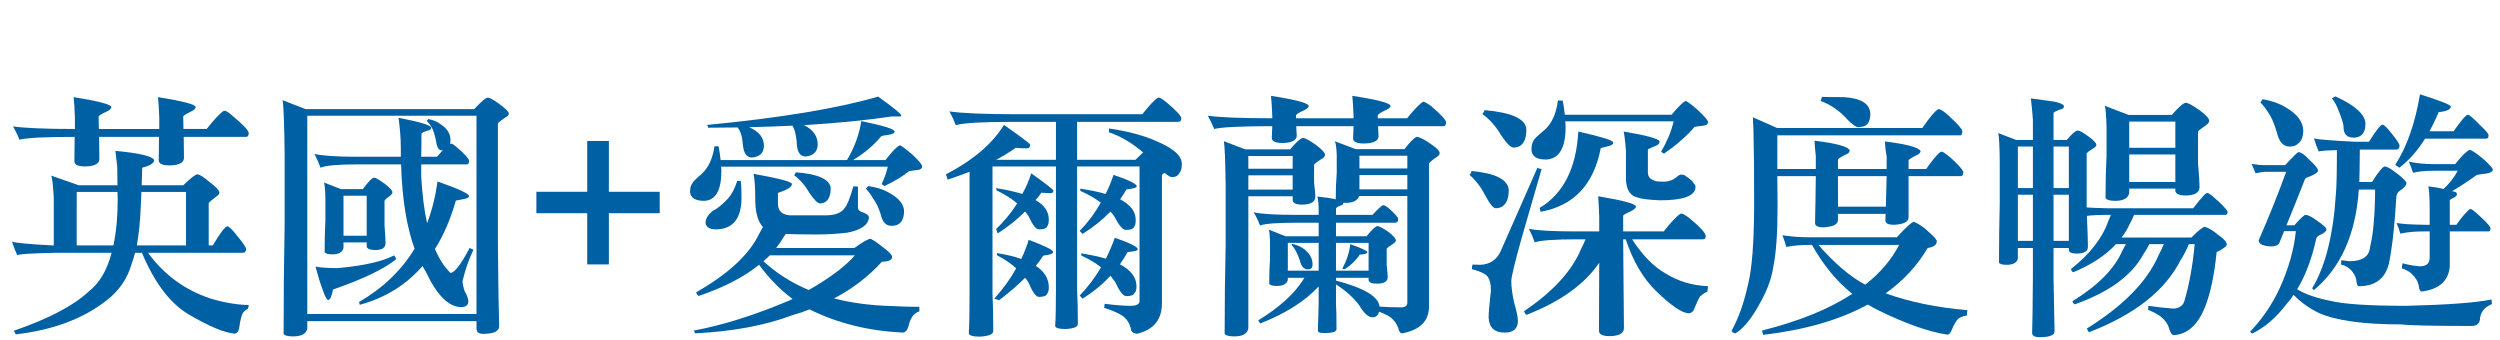 <?xml version="1.0" encoding="utf-8"?>
<!-- Generator: Adobe Illustrator 16.0.0, SVG Export Plug-In . SVG Version: 6.00 Build 0)  -->
<!DOCTYPE svg PUBLIC "-//W3C//DTD SVG 1.1//EN" "http://www.w3.org/Graphics/SVG/1.1/DTD/svg11.dtd">
<svg version="1.1" id="圖層_1" xmlns="http://www.w3.org/2000/svg" xmlns:xlink="http://www.w3.org/1999/xlink" x="0px" y="0px"
	 width="576.644px" height="78.333px" viewBox="0 0 576.644 78.333" enable-background="new 0 0 576.644 78.333"
	 xml:space="preserve">
<g>
	<g>
		<path fill="#0060A4" d="M11.814,40.504l6.348,2.233h8.934l-0.059-4.29c-0.157-1.332-0.294-2.547-0.412-3.644
			c5.525,0.51,8.502,1.215,8.934,2.116c0,0.706-0.921,1.293-2.762,1.763l-0.118,4.055h9.581c1.763-1.684,2.84-2.526,3.232-2.526
			c0.509,0,1.449,0.587,2.821,1.763c1.528,1.137,2.292,1.96,2.292,2.469c0,0.274-0.235,0.568-0.705,0.882
			c-0.94,0.705-1.528,1.215-1.763,1.527v9.757h0.94c1.724-2.899,2.84-4.368,3.35-4.408c0.391,0,1.175,0.765,2.351,2.293
			c1.176,1.41,1.841,2.371,1.999,2.88c0,0.587-0.255,0.901-0.764,0.94H34.148c3.683,5.055,8.464,8.562,14.341,10.521
			c3.056,0.94,6.014,1.449,8.875,1.528c0,0.234-0.059,0.528-0.176,0.881c-0.314,0.078-0.706,0.392-1.176,0.94
			c-0.314,0.666-0.568,1.626-0.764,2.88c-0.117,1.254-0.509,1.881-1.175,1.881c-2.351-0.196-5.858-1.666-10.521-4.408
			c-4.271-2.508-7.876-7.248-10.815-14.223H31.15c-0.235,0.979-0.49,1.803-0.764,2.468c-0.94,3.409-2.88,6.251-5.819,8.522
			c-5.407,4.232-12.382,6.838-20.924,7.817c-0.04-0.079-0.197-0.353-0.47-0.823c8.071-2.782,13.851-5.818,17.338-9.109
			c2.429-1.881,4.173-4.839,5.231-8.875H12.695c-5.76,0.117-8.66,0.313-8.699,0.587c-0.392-0.822-0.803-1.88-1.234-3.174
			c0.901,0.314,4.016,0.608,9.345,0.882h0.294v-11.05C12.245,42.778,12.049,41.092,11.814,40.504z M52.074,25.576
			c0.47,0.235,0.96,0.587,1.47,1.058c2.546,2.116,3.82,3.468,3.82,4.056s-0.197,0.882-0.588,0.882h-14.4l0.059,4.937
			c-0.079,1.058-1.176,1.607-3.292,1.646c-1.685,0-2.527-0.391-2.527-1.175c0.039-1.919,0.059-3.722,0.059-5.407H22.863l0.059,5.172
			c-0.079,1.058-1.156,1.607-3.233,1.646c-1.685,0-2.527-0.392-2.527-1.176c0.039-2.037,0.059-3.917,0.059-5.642
			c-6.779,0-11.031,0.216-12.754,0.646c-0.392-1.058-0.881-2.077-1.469-3.057c2.86,0.392,7.621,0.588,14.282,0.588v-2.645
			c-0.079-2.076-0.176-3.644-0.294-4.702c5.798,0.94,8.699,1.704,8.699,2.292c0,0.353-0.373,0.706-1.117,1.058
			c-1.215,0.549-1.822,0.94-1.822,1.175l0.059,2.821h13.93v-2.645c-0.079-2.076-0.176-3.644-0.294-4.702
			c5.798,0.94,8.699,1.704,8.699,2.292c0,0.353-0.373,0.706-1.117,1.058c-1.176,0.549-1.763,0.94-1.763,1.175l0.059,2.821h5.349
			c1.802-2.272,3.115-3.663,3.938-4.173H52.074z M17.691,56.609h8.463c0.666-3.109,0.999-6.692,0.999-10.748l-0.059-1.595h-9.404
			V56.609z M32.62,44.266l-0.118,2.775c-0.157,3.898-0.47,7.088-0.94,9.567h11.344V44.266H32.62z"/>
		<path fill="#0060A4" d="M112.495,22.52c0.509,0.04,1.352,0.491,2.527,1.352c1.566,1.137,2.351,1.92,2.351,2.351
			c0,0.314-0.333,0.646-1,0.999c-0.902,0.627-1.411,1.039-1.528,1.234v27.625c0.078,9.482,0.176,15.869,0.294,19.16
			c0,1.176-1.255,1.764-3.762,1.764c-0.98,0-1.469-0.412-1.469-1.234v-1.705H70.882v1.705c-0.235,1.214-1.333,1.821-3.291,1.821
			c-1.215,0-1.94-0.196-2.175-0.587c0-8.543,0.078-16.888,0.235-25.038V35.568c-0.079-7.014-0.235-11.167-0.47-12.46l5.29,2.057
			h38.909C111.026,23.401,112.063,22.52,112.495,22.52z M70.882,72.419h39.027V26.693H70.882V72.419z M104.267,33.158
			c0.353,0.196,0.725,0.47,1.117,0.823c1.881,1.646,2.821,2.684,2.821,3.115c0,0.549-0.197,0.823-0.588,0.823H97.155v2.762
			c0.235,4.153,0.685,7.758,1.352,10.814c1.136-2.978,1.939-6.19,2.41-9.639c4.819,1.685,7.249,2.821,7.288,3.408
			c-0.04,0.314-0.529,0.55-1.469,0.706l-1.587,0.294c-1.215,4.271-2.821,7.993-4.82,11.167c1.019,2.391,2.213,4.231,3.585,5.524
			c0.94-0.038,2.41-1.959,4.408-5.76c0.353,0.157,0.646,0.294,0.881,0.411c-1.097,2.313-1.939,4.742-2.527,7.288
			c0.078,0.784,0.254,1.568,0.529,2.352c0.548,0.861,0.823,1.665,0.823,2.409c-0.079,0.784-0.627,1.176-1.646,1.176
			c-2.9,0-5.642-2.763-8.229-8.287c-0.274-0.431-0.509-0.823-0.705-1.176c-3.762,4.35-8.581,7.327-14.458,8.934
			c-0.04-0.156-0.098-0.372-0.176-0.646c5.485-3.174,9.756-7.268,12.813-12.283c-1.842-5.055-2.88-11.539-3.115-19.455H82.52
			c-4.584,0-7.445,0.255-8.581,0.764c-0.392-1.058-0.862-2.116-1.411-3.174c1.919,0.432,5.152,0.646,9.698,0.646h10.227v-1.822
			c0-2.233-0.177-4.623-0.529-7.17c5.015,0.98,7.523,1.744,7.523,2.292c0,0.314-0.235,0.529-0.706,0.646
			c-0.94,0.275-1.45,0.529-1.528,0.764c0,2.116-0.021,3.879-0.059,5.29h3.644c0.548-0.626,0.999-1.136,1.352-1.528
			c-0.118,0.04-0.216,0.059-0.294,0.059c-0.667,0-1.098-0.744-1.293-2.233c-0.275-1.293-0.569-2.252-0.882-2.88
			c-0.274-0.509-0.686-1.077-1.234-1.705c0.078-0.118,0.196-0.254,0.353-0.411c1.175,0.235,2.135,0.646,2.88,1.234
			c1.488,0.98,2.233,2.195,2.233,3.644c0,0.353-0.04,0.627-0.118,0.823H104.267z M90.925,58.901c0.195,0.314,0.353,0.608,0.47,0.882
			c-2.821,2.273-7.68,4.604-14.576,6.994c-0.314,1.606-0.686,2.41-1.117,2.41c-0.314,0-0.726-0.745-1.234-2.233
			c-0.549-1.449-1.117-3.271-1.705-5.466c1.136,0.234,2.86,0.353,5.172,0.353C83.891,61.292,88.221,60.312,90.925,58.901z
			 M74.703,42.091l3.938,1.528h5.055c1.254-1.724,2.116-2.605,2.586-2.645c0.431,0.039,1.272,0.529,2.527,1.47
			c1.136,0.862,1.704,1.489,1.704,1.88c0,0.275-0.196,0.569-0.587,0.882c-0.706,0.471-1.117,0.844-1.234,1.117v5.583
			c0.156,2.156,0.235,3.547,0.235,4.174c0,1.058-0.784,1.587-2.351,1.587c-1.254,0-1.92-0.274-1.998-0.823v-0.94h-5.349v1.293
			c-0.235,0.979-1.097,1.47-2.586,1.47c-0.98,0-1.568-0.177-1.763-0.529c0-2.547,0.059-5.034,0.176-7.464v-4.879
			C75.016,43.718,74.898,42.484,74.703,42.091z M79.229,54.375h5.349v-9.228h-5.349V54.375z"/>
		<path fill="#0060A4" d="M135.446,60.988V49.174h-11.726v-4.938h11.726V32.511h4.996v11.726h11.726v4.938h-11.726v11.813H135.446z"
			/>
		<path fill="#0060A4" d="M198.659,27.927c5.132,1.058,7.699,1.861,7.699,2.41c0,0.353-0.471,0.608-1.411,0.764
			c-0.822,0.079-1.391,0.196-1.704,0.353c-1.686,2.038-3.841,3.86-6.465,5.466h7.464c1.606-2.076,2.723-3.212,3.351-3.409
			c0.509,0.235,1.43,0.921,2.762,2.057c1.567,1.472,2.352,2.412,2.352,2.818c0,0.551-0.529,0.846-1.587,0.884
			c-0.667,0.079-1.156,0.157-1.47,0.235c-1.45,1.175-3.331,2.312-5.643,3.409c-0.313-0.195-0.528-0.353-0.646-0.47
			c0.666-1.411,1.137-2.742,1.411-3.997h-38.439c0.039,0.353,0.059,0.667,0.059,0.94c0,4.546-1.333,6.857-3.997,6.936
			c-2.038,0-3.115-0.686-3.232-2.058c0-0.861,0.176-1.528,0.529-1.998c0.118-0.313,0.842-1.038,2.175-2.175
			c1.528-1.382,2.507-3.498,2.939-6.348h0.94c0.196,1.02,0.353,2.078,0.47,3.174h29.152
			C197.091,34.021,198.188,31.023,198.659,27.927z M173.797,40.093c5.916,1.058,8.875,1.843,8.875,2.352
			c0,0.666-1.078,1.352-3.232,2.057v2.527c0,1.646,0.96,2.527,2.88,2.645h8.287c2.076-0.038,3.487-0.606,4.231-1.704
			c0.588-0.666,1.254-2.331,1.999-4.996c0.626,0.04,0.979,0.059,1.058,0.059v4.996c0.039,0.432,0.411,0.745,1.117,0.94
			c0.94,0.353,1.41,0.745,1.41,1.176c-0.117,1.725-1.783,2.9-4.996,3.526c-2.313,0.274-4.683,0.411-7.111,0.411
			c-3.136,0-5.486-0.038-7.054-0.117c-0.195,0.274-0.392,0.549-0.587,0.822c-0.47,0.823-1.02,1.627-1.646,2.41h18.044
			c1.958-1.41,3.212-2.116,3.761-2.116c0.823,0.432,1.685,1.02,2.587,1.764c1.566,1.137,2.351,1.939,2.351,2.41
			c0,0.705-0.784,1.078-2.351,1.116c-3.097,3.409-6.779,6.23-11.05,8.464c4.114,1.058,8.619,1.646,13.518,1.763
			c2.077,0.118,4.134,0.177,6.172,0.177v1.058c-0.353,0.039-0.823,0.333-1.411,0.882c-0.51,0.666-0.881,1.528-1.116,2.586
			c-0.274,0.94-0.745,1.411-1.411,1.411c-7.875-0.393-15.008-2.175-21.394-5.349c-1.255,0.509-2.586,0.959-3.997,1.352
			c-6.23,2.351-13.694,3.741-22.393,4.173c-0.157-0.392-0.255-0.607-0.293-0.646c6.621-1.215,13.968-3.526,22.04-6.936
			c0.274-0.157,0.509-0.274,0.705-0.353c-2.86-2.154-5.427-4.78-7.699-7.876c-3.566,2.861-8.189,5.251-13.871,7.171
			c-0.235,0-0.451-0.274-0.646-0.823c7.406-4.231,12.244-8.718,14.517-13.459c0.392-0.666,0.686-1.195,0.882-1.587
			c-1.175-1.293-1.763-3.409-1.763-6.348v0.294C174.208,43.307,174.071,41.23,173.797,40.093z M170.036,41.739h0.823
			c0.117,0.862,0.176,2.233,0.176,4.114c-0.079,4.624-2.019,6.976-5.819,7.054c-1.567,0-2.391-0.509-2.468-1.528
			c0-0.901,0.529-1.802,1.587-2.704c1.018-0.47,2.194-1.41,3.526-2.821C168.762,44.875,169.486,43.502,170.036,41.739z
			 M202.538,22.285c3.564,2.547,5.349,3.997,5.349,4.349c0,0.157-0.118,0.235-0.353,0.235h-1.94
			c-5.721,0.862-12.44,1.528-20.159,1.999c2.116,1.019,3.174,2.508,3.174,4.467c-0.04,1.646-0.961,2.566-2.763,2.762
			c-1.02,0-1.666-0.646-1.939-1.939c-0.079-0.353-0.138-0.96-0.177-1.822c-0.078-0.587-0.196-1.234-0.353-1.939
			c-0.196-0.626-0.392-1.097-0.588-1.411c-3.173,0.157-6.504,0.275-9.991,0.353c2.272,0.98,3.409,2.41,3.409,4.291
			c-0.039,1.646-0.96,2.547-2.762,2.704c-0.98,0-1.626-0.647-1.939-1.94c-0.079-0.313-0.157-0.881-0.235-1.704
			c-0.04-0.548-0.157-1.155-0.353-1.822c-0.235-0.626-0.49-1.117-0.764-1.469c-2.195,0.04-4.467,0.059-6.818,0.059
			c0-0.195-0.079-0.411-0.235-0.646C179.948,27.203,193.095,25.028,202.538,22.285z M176.089,60.253
			c3.017,2.782,6.503,4.995,10.461,6.642c4.858-2.782,8.405-5.446,10.639-7.994h-19.631
			C177.049,59.411,176.56,59.862,176.089,60.253z M183.554,39.741c5.172,0.393,7.855,1.607,8.052,3.645
			c0,0.784-0.098,1.431-0.294,1.939c-0.392,1.058-1.116,1.587-2.174,1.587c-0.55,0-1.372-0.823-2.469-2.469
			c-0.94-1.646-2.116-2.998-3.526-4.056C183.338,40.27,183.475,40.055,183.554,39.741z M200.246,42.915
			c1.88,0.274,3.408,0.745,4.584,1.41c2.469,1.294,3.703,2.783,3.703,4.468c-0.04,1.293-0.393,2.214-1.059,2.762
			c-0.432,0.353-1.058,0.529-1.881,0.529c-1.254,0-2.077-0.901-2.468-2.704c-0.51-1.566-1.078-2.742-1.705-3.526
			c-0.392-0.743-0.96-1.528-1.704-2.351C199.834,43.346,200.011,43.15,200.246,42.915z"/>
		<path fill="#0060A4" d="M267.602,22.579c0.431,0.235,0.861,0.529,1.293,0.881c2.39,1.999,3.585,3.272,3.585,3.82
			c0,0.549-0.235,0.823-0.705,0.823H248.44v8.757h13.46c0.743-0.744,1.331-1.313,1.763-1.705c-2.625-2.233-5.251-3.781-7.876-4.643
			v-0.882c4.506,0.667,8.209,1.666,11.108,2.998c3.801,1.607,5.701,3.331,5.701,5.172c0,1.058-0.216,1.803-0.646,2.233
			c-0.274,0.549-0.822,0.823-1.646,0.823c-0.353,0-0.921-0.333-1.704-1c-0.196,0.157-0.393,0.314-0.588,0.471v29.74
			c-0.039,3.722-1.979,6.033-5.818,6.936c-0.902-0.157-1.353-0.569-1.353-1.234c-0.353-1.293-0.979-2.254-1.881-2.88
			c-0.862-0.628-2.292-1.255-4.29-1.881c0.078-0.353,0.117-0.667,0.117-0.94c2.39,0.313,4.388,0.47,5.995,0.47
			c1.371,0,2.058-0.373,2.058-1.116V38.389h-14.4v28.506c0.118,2.154,0.177,4.761,0.177,7.816c0,0.706-0.961,1.097-2.88,1.176
			c-1.528,0-2.313-0.235-2.352-0.705c0.118-1.607,0.177-4.467,0.177-8.581V38.389h-14.635v29.387
			c0.117,2.352,0.176,5.211,0.176,8.582c0,0.743-1.038,1.175-3.115,1.293c-1.646,0-2.488-0.275-2.527-0.823
			c0.118-1.725,0.177-4.859,0.177-9.404v-27.8c-1.646,0.627-3.331,1.235-5.055,1.822c-0.117-0.431-0.255-0.842-0.411-1.233
			c6.229-3.213,10.697-7.014,13.4-11.403c4.035,2.821,6.054,4.35,6.054,4.584c0,0.51-0.235,0.784-0.705,0.823
			c-0.784,0-1.666-0.039-2.645-0.118c-1.372,0.98-2.881,1.901-4.526,2.763h13.813v-8.757h-10.051
			c-6.975,0-11.324,0.255-13.048,0.764c-0.393-1.058-0.882-2.116-1.47-3.174c2.978,0.432,8.053,0.647,15.223,0.647h29.271
			c1.646-2.077,2.84-3.351,3.585-3.821C267.268,22.52,267.444,22.54,267.602,22.579z M237.273,55.316
			c3.762,1.411,5.643,2.352,5.643,2.821c-0.04,0.393-0.804,0.667-2.292,0.823c-0.471,0.784-1.039,1.567-1.705,2.351
			c1.999,1.333,2.998,2.979,2.998,4.938c0,0.784-0.138,1.293-0.412,1.527c-0.156,0.471-0.784,0.706-1.881,0.706
			c-0.666,0-1.469-1.117-2.409-3.351c-0.235-0.392-0.49-0.744-0.765-1.058c-1.685,1.685-3.684,3.409-5.994,5.172
			c-0.314-0.079-0.687-0.196-1.117-0.353c2.076-2.312,3.762-4.644,5.055-6.994c-1.176-1.097-2.645-2.096-4.408-2.998
			c0-0.117-0.021-0.293-0.059-0.528c2.193,0.353,4.074,0.804,5.643,1.352C236.274,58.236,236.842,56.766,237.273,55.316z
			 M237.861,39.976c3.409,2.43,5.113,3.762,5.113,3.996c0,0.353-0.196,0.55-0.588,0.588c-0.667,0-1.392-0.038-2.175-0.117
			c-0.392,0.588-0.843,1.156-1.352,1.704c2.037,1.176,3.057,2.665,3.057,4.467c0,0.823-0.138,1.372-0.412,1.646
			c-0.156,0.432-0.784,0.646-1.881,0.646c-0.666,0-1.469-1.038-2.409-3.115c-0.235-0.353-0.49-0.686-0.765-0.999
			c-1.881,1.881-3.996,3.565-6.348,5.055c-0.078-0.354-0.196-0.686-0.353-1c1.92-1.841,3.546-3.82,4.879-5.936
			c-1.293-1.097-2.88-2.096-4.761-2.998c0-0.117-0.04-0.294-0.118-0.528c2.39,0.392,4.408,0.843,6.054,1.352
			C236.665,43.208,237.352,41.622,237.861,39.976z M256.846,40.329c3.564,1.215,5.349,2.097,5.349,2.645
			c0,0.314-0.784,0.55-2.352,0.705c-0.51,0.862-0.999,1.627-1.469,2.293c2.389,1.254,3.585,2.841,3.585,4.761
			c0,0.822-0.138,1.372-0.411,1.646c-0.157,0.432-0.785,0.646-1.881,0.646c-0.706,0-1.587-1.038-2.646-3.115
			c-0.274-0.392-0.568-0.764-0.881-1.116c-1.843,1.92-3.997,3.644-6.466,5.172c-0.196-0.273-0.411-0.509-0.646-0.705
			c1.92-1.959,3.546-4.134,4.878-6.524c-1.293-0.979-2.86-1.881-4.701-2.703c0-0.118-0.021-0.294-0.06-0.529
			c2.312,0.353,4.271,0.764,5.878,1.234C255.729,43.326,256.336,41.857,256.846,40.329z M257.14,54.846
			c3.526,1.215,5.289,2.097,5.289,2.645c0,0.314-0.784,0.529-2.351,0.646c-0.549,1.02-1.137,1.96-1.764,2.821
			c2.547,1.332,3.82,3.018,3.82,5.055c0,0.822-0.156,1.352-0.47,1.587c-0.157,0.47-0.784,0.705-1.881,0.705
			c-0.705,0-1.567-1.097-2.586-3.291c-0.353-0.471-0.705-0.94-1.058-1.411c-1.843,1.999-3.997,3.762-6.466,5.29
			c-0.196-0.274-0.411-0.51-0.646-0.705c1.92-1.999,3.565-4.173,4.938-6.524c-1.215-0.979-2.725-1.881-4.526-2.703
			c0-0.118-0.02-0.294-0.059-0.529c2.194,0.353,4.094,0.764,5.701,1.234C255.865,58.099,256.552,56.492,257.14,54.846z"/>
		<path fill="#0060A4" d="M328.668,23.578c0.431,0.197,0.901,0.49,1.411,0.882c2.312,1.959,3.468,3.213,3.468,3.761
			c0,0.588-0.196,0.882-0.588,0.882h-15.105l0.118,2.351c-0.079,1.058-1.196,1.607-3.351,1.646c-1.685,0-2.527-0.391-2.527-1.175
			c0.039-1.058,0.078-1.999,0.118-2.821h-13.225l0.117,2.233c-0.079,1.058-1.156,1.607-3.232,1.646
			c-1.686,0-2.527-0.391-2.527-1.175c0.039-1.019,0.078-1.919,0.117-2.704c-7.17,0-11.637,0.216-13.4,0.646
			c-0.432-1.058-0.921-2.076-1.469-3.056c2.977,0.392,7.935,0.587,14.869,0.587v-0.47c-0.078-2.077-0.176-3.644-0.294-4.702
			c5.799,0.902,8.699,1.685,8.699,2.351c0,0.314-0.373,0.646-1.117,0.999c-1.215,0.549-1.821,0.94-1.821,1.175v0.646h13.283v-0.47
			c-0.079-2.077-0.177-3.644-0.294-4.702c5.877,0.902,8.815,1.685,8.815,2.351c0,0.314-0.411,0.646-1.233,0.999
			c-1.138,0.549-1.705,0.94-1.705,1.175v0.646h6.759c1.685-2.076,2.919-3.35,3.703-3.82C328.375,23.46,328.512,23.5,328.668,23.578z
			 M282.295,32.57l4.938,1.881h10.344c1.449-1.724,2.448-2.605,2.998-2.645c0.509,0.04,1.508,0.588,2.997,1.646
			c1.371,1.058,2.058,1.803,2.058,2.233c0,0.393-0.314,0.745-0.94,1.058c-0.902,0.588-1.431,0.999-1.587,1.234v4.173
			c0.195,1.606,0.294,2.645,0.294,3.114c0,1.255-0.98,1.901-2.939,1.94c-1.449,0-2.214-0.333-2.292-1v-0.94h-10.227V75.77
			c-0.235,1.214-1.313,1.821-3.232,1.821c-1.215,0-1.96-0.196-2.233-0.587c0-7.054,0.078-13.93,0.234-20.631V42.797
			C282.628,37.037,282.491,33.628,282.295,32.57z M287.938,38.918h10.227v-2.939h-10.227V38.918z M287.938,43.738h10.227v-3.292
			h-10.227V43.738z M307.862,32.57l4.819,1.822h11.285c1.136-1.528,2.057-2.468,2.762-2.821c0.588,0,1.548,0.451,2.88,1.352
			c1.646,1.058,2.469,1.861,2.469,2.41c0,0.353-0.373,0.745-1.116,1.176c-0.667,0.47-1.117,0.862-1.353,1.175v33.032
			c0,3.33-2.057,5.387-6.171,6.171c-0.432,0-0.726-0.373-0.882-1.116c-0.432-1.255-1.215-2.233-2.351-2.939
			c-0.862-0.432-1.568-0.744-2.116-0.94c-0.079,0.392-0.216,0.666-0.411,0.823c-0.235,0.313-0.608,0.47-1.117,0.47
			c-0.94,0-1.939-0.901-2.997-2.703c-1.333-1.803-3.136-3.429-5.407-4.878v4.584c0.078,0.783,0.117,2.723,0.117,5.818
			c-0.079,0.549-1.038,0.823-2.88,0.823c-0.901,0-1.372-0.177-1.41-0.529c0.038-1.725,0.097-3.801,0.176-6.229v-3.997
			c-3.213,3.447-7.699,6.289-13.459,8.522c-0.235-0.274-0.393-0.51-0.471-0.705c4.897-3.018,8.347-6.132,10.345-9.346
			c0.117-0.156,0.215-0.313,0.294-0.47h-3.82v0.47c-0.197,0.94-1.059,1.411-2.586,1.411c-0.902,0-1.47-0.156-1.705-0.471
			c0-1.998,0.059-3.938,0.177-5.818v-3.82c-0.04-1.646-0.138-2.605-0.294-2.88l3.879,1.528h7.641v-3.115h-5.583
			c-4.232,0-6.877,0.216-7.935,0.646c-0.393-1.059-0.882-2.076-1.47-3.057c1.841,0.393,4.976,0.588,9.404,0.588h5.583v-1.234
			c0-1.176-0.098-2.175-0.294-2.997c1.842,0.196,3.252,0.411,4.232,0.646c0-2.116,0.078-4.153,0.234-6.113v-4.173
			C308.253,33.922,308.098,32.884,307.862,32.57z M297.048,62.428h7.111v-6.407h-7.111V62.428z M298.105,56.256
			c1.019,0.235,1.881,0.608,2.586,1.117c1.371,1.019,2.058,2.214,2.058,3.585c0,0.47-0.118,0.804-0.353,0.999
			c-0.197,0.117-0.432,0.177-0.706,0.177c-0.94,0-1.567-0.706-1.881-2.116c-0.432-1.214-0.862-2.135-1.293-2.763
			c-0.156-0.234-0.372-0.509-0.646-0.822C297.948,56.394,298.026,56.335,298.105,56.256z M309.685,46.793
			c0.078,0.04,0.117,0.079,0.117,0.118c0,0.274-0.177,0.432-0.529,0.47c-0.705,0.274-1.078,0.51-1.116,0.705v1.47h8.404
			c1.137-1.214,1.939-1.959,2.41-2.233c0.117,0,0.235,0.021,0.353,0.059c0.273,0.118,0.588,0.314,0.94,0.588
			c1.488,1.332,2.233,2.175,2.233,2.527c0,0.588-0.235,0.882-0.705,0.882h-13.636v3.115h7.053c1.214-1.528,2.057-2.312,2.527-2.352
			c0.431,0.04,1.272,0.49,2.527,1.352c1.136,0.902,1.704,1.549,1.704,1.94c0,0.274-0.255,0.568-0.764,0.881
			c-0.784,0.51-1.234,0.862-1.352,1.059v3.702c0.155,1.411,0.234,2.352,0.234,2.821c0,1.02-0.822,1.528-2.468,1.528
			c-1.216,0-1.862-0.273-1.94-0.823v-0.528h-7.522v0.646c6.465,1.685,9.815,3.683,10.05,5.995c1.449,0.117,3.154,0.176,5.114,0.176
			c0.861-0.039,1.293-0.411,1.293-1.116V45.207h-11.108c-0.353,1.059-1.411,1.587-3.174,1.587H309.685z M308.156,56.021v6.407h7.522
			v-6.407H308.156z M311.447,56.315c2.625,0.94,3.938,1.549,3.938,1.822c0,0.353-0.588,0.549-1.764,0.588
			c-0.705,1.176-1.842,2.292-3.409,3.35c-0.157,0-0.353-0.038-0.588-0.117C310.644,60.039,311.251,58.158,311.447,56.315z
			 M313.563,38.859h11.05V35.92h-11.05V38.859z M313.563,43.678h11.05v-3.291h-11.05V43.678z"/>
		<path fill="#0060A4" d="M339.425,39.447c5.524,0.51,8.384,1.96,8.581,4.35c0,0.901-0.118,1.685-0.353,2.351
			c-0.51,1.255-1.392,1.881-2.646,1.881c-0.588,0-1.392-0.979-2.409-2.938c-1.02-1.959-2.233-3.546-3.645-4.761
			C339.189,40.133,339.346,39.839,339.425,39.447z M354.647,38.624c0,0.157,0.313,0.274,0.94,0.353
			c-1.098,3.84-2.567,8.915-4.408,15.223c-1.725,6.112-2.587,9.659-2.587,10.638c0,1.333,0.216,2.979,0.647,4.938
			c0.548,1.841,0.842,3.232,0.881,4.173c0,1.841-1.02,2.763-3.056,2.763c-2.391,0-3.625-1.176-3.703-3.527
			c0-0.939,0.177-2.997,0.529-6.171c0-1.959-0.451-3.212-1.353-3.762c-0.705-0.431-1.725-0.822-3.056-1.176
			c0.038-0.431,0.097-0.783,0.176-1.058c0.588,0,1.137,0.021,1.646,0.059c2.312-0.038,3.938-1.116,4.879-3.232L354.647,38.624z
			 M342.422,25.4c6.23,0.549,9.442,1.998,9.639,4.349c0,0.98-0.098,1.763-0.294,2.351c-0.47,1.293-1.352,1.939-2.645,1.939
			c-0.667,0-1.646-0.979-2.938-2.938c-1.176-1.999-2.606-3.605-4.291-4.82C342.128,26.086,342.305,25.792,342.422,25.4z
			 M388.148,49.321c0.471,0.235,0.96,0.55,1.47,0.94c2.547,2.116,3.82,3.508,3.82,4.173c0,0.51-0.196,0.765-0.588,0.765h-16.398
			c2.43,3.723,4.976,6.328,7.641,7.816c2.899,1.843,6.191,2.842,9.875,2.998c-0.04,0.51-0.099,0.94-0.177,1.293
			c-0.314,0.039-0.862,0.393-1.646,1.058c-0.314,0.471-0.726,1.332-1.234,2.586c-0.274,0.862-0.745,1.294-1.411,1.294
			c-1.489,0-3.996-1.705-7.522-5.114c-2.979-2.898-5.311-6.876-6.994-11.931h-0.588l0.176,20.571
			c-0.078,1.136-1.156,1.724-3.232,1.763c-1.685,0-2.527-0.411-2.527-1.234c0.039-5.564,0.059-10.794,0.059-15.692
			c-3.33,4.937-8.895,8.934-16.691,11.99c-0.235,0-0.451-0.275-0.646-0.823c6.738-4.545,11.146-9.384,13.224-14.518
			c0.471-0.861,0.784-1.547,0.94-2.057h-1.821c-5.252,0-8.543,0.235-9.874,0.705c-0.354-1.019-0.804-2.057-1.353-3.115
			c2.076,0.393,5.622,0.588,10.639,0.588h5.583v-3.409c-0.078-2.037-0.156-3.604-0.234-4.702c5.798,0.98,8.698,1.764,8.698,2.352
			c0,0.353-0.392,0.726-1.176,1.116c-1.175,0.51-1.763,0.862-1.763,1.059v3.585h9.345c1.802-2.272,3.115-3.644,3.938-4.114
			C387.835,49.262,387.991,49.283,388.148,49.321z M359.349,23.167c0.706,0.039,1.077,0.059,1.117,0.059
			c0.195,1.058,0.353,2.136,0.47,3.232h24.627c1.606-1.919,2.704-2.977,3.291-3.174c0.509,0.235,1.411,0.921,2.704,2.057
			c1.606,1.479,2.41,2.419,2.41,2.821c0,0.549-0.529,0.843-1.587,0.882c-0.667,0.079-1.176,0.157-1.528,0.235
			c-1.764,2.077-4.114,4.134-7.054,6.171c-0.313-0.196-0.528-0.353-0.646-0.47c1.411-2.429,2.371-4.761,2.881-6.994h-24.979
			c0.038,0.47,0.059,0.902,0.059,1.293c0,4.898-1.509,7.406-4.525,7.523c-2.155,0-3.272-0.744-3.351-2.234
			c0-0.94,0.156-1.646,0.471-2.116c0.117-0.353,0.92-1.136,2.409-2.351C357.88,28.61,358.957,26.298,359.349,23.167z
			 M364.051,30.337c5.368,1.215,8.053,2.057,8.053,2.527c0,0.353-0.275,0.608-0.823,0.764c-0.862,0.235-1.548,0.411-2.057,0.529
			c-1.607,8.425-6.23,13.323-13.871,14.694c-0.079-0.313-0.157-0.607-0.235-0.882C360.603,44.678,363.581,38.8,364.051,30.337z
			 M374.513,30.337c5.133,0.862,7.896,1.607,8.287,2.233c0,0.51-0.294,0.862-0.881,1.058c-0.94,0.392-1.549,0.667-1.822,0.823v5.407
			c0.038,1.098,0.803,1.764,2.292,1.999c0.588,0.039,1.097,0.059,1.528,0.059c1.136-0.078,2.037-0.411,2.703-0.999
			c0.471-0.431,0.861-0.646,1.176-0.646c0.195,0,0.431,0.039,0.705,0.117c1.332,0.862,2.058,1.509,2.175,1.939
			c0.273,0.157,0.411,0.471,0.411,0.94c-0.156,1.96-2.899,2.938-8.228,2.938c-2.626-0.117-4.33-0.332-5.114-0.646
			c-1.646-0.313-2.547-1.646-2.703-3.996v-6.701C374.925,33.061,374.748,31.552,374.513,30.337z"/>
		<path fill="#0060A4" d="M447.276,25.165c0.548,0.118,1.41,0.745,2.586,1.881c1.646,1.528,2.565,2.567,2.763,3.115
			c0,0.627-0.138,0.979-0.412,1.058h-42.259v7.758h8.875v-2.998c-0.157-1.293-0.255-2.468-0.294-3.526
			c4.897,0.588,7.602,1.313,8.111,2.175c0,0.51-0.373,0.881-1.117,1.117c-1.058,0.549-1.587,0.902-1.587,1.058v2.174h11.227v-2.821
			c-0.235-1.293-0.373-2.468-0.412-3.526c4.898,0.588,7.641,1.313,8.229,2.175c0,0.47-0.392,0.843-1.175,1.117
			c-1.059,0.549-1.587,0.902-1.587,1.058v1.998h4.055c1.567-2.194,2.646-3.487,3.233-3.879c0.155-0.078,0.294-0.118,0.411-0.118
			c0.47,0.157,1.272,0.745,2.41,1.763c1.488,1.411,2.33,2.371,2.526,2.88c0,0.588-0.156,0.921-0.47,1h-12.166v9.521
			c0,1.02-1.117,1.587-3.351,1.704c-1.332,0-1.998-0.332-1.998-0.999c0.038-0.509,0.059-1.019,0.059-1.528h-10.991v1.411
			c0,1.02-1.116,1.587-3.35,1.704c-1.293,0-1.939-0.332-1.939-0.999c0.078-3.252,0.137-6.856,0.176-10.814h-8.875l0.059,6.817
			c0,6.27-0.333,10.991-0.999,14.165c-0.353,2.469-1.293,5.094-2.821,7.876c-1.959,3.722-3.918,6.19-5.877,7.405
			c-0.314,0-0.628-0.176-0.94-0.528c1.646-2.979,2.938-6.642,3.879-10.991c0.861-3.526,1.313-9.424,1.352-17.691
			c0-8.111-0.039-13.126-0.117-15.046c0-1.646-0.059-3.506-0.177-5.583l5.584,2.469h33.502c1.684-2.429,2.859-3.84,3.526-4.232
			C447.002,25.204,447.119,25.165,447.276,25.165z M441.398,51.143c1.254,0.51,2.41,1.293,3.468,2.351
			c1.059,0.902,1.685,1.587,1.881,2.058c0,0.901-0.705,1.45-2.115,1.646c-2.391,4.076-5.624,7.563-9.698,10.462
			c5.563,1.998,11.853,3.291,18.866,3.879c-0.078,0.353-0.117,0.765-0.117,1.234c-0.47,0.039-1.078,0.235-1.822,0.588
			c-0.549,0.471-1.078,1.313-1.587,2.527c-0.313,0.861-0.686,1.293-1.116,1.293c-4.271-0.627-9.64-2.527-16.104-5.701
			c-0.784-0.392-1.528-0.804-2.233-1.234c-6.427,3.526-14.479,5.857-24.156,6.994l-0.235-0.999
			c8.581-2.155,15.517-4.977,20.807-8.464c-3.605-2.898-6.7-6.66-9.287-11.284h-0.528c-2.077,0-3.88,0.157-5.407,0.47
			c-0.235-0.9-0.529-1.802-0.882-2.703c1.998,0.313,4.056,0.47,6.171,0.47h20.219C439.479,52.574,440.771,51.378,441.398,51.143z
			 M419.417,56.492c3.879,4.389,7.483,7.445,10.814,9.169c3.447-2.704,6.054-5.76,7.817-9.169H419.417z M425.235,22.402
			c4.114,0.235,6.172,1.567,6.172,3.997c-0.04,1.528-0.568,2.449-1.587,2.762c-0.432,0.118-0.823,0.176-1.176,0.176
			c-0.51,0-1.352-0.587-2.527-1.763c-1.725-1.958-3.781-3.389-6.171-4.291c0.117-0.273,0.215-0.587,0.294-0.94
			C420.788,22.383,422.453,22.402,425.235,22.402z M434.992,47.675c0.039-2.233,0.098-4.584,0.177-7.053h-11.227v7.053H434.992z"/>
		<path fill="#0060A4" d="M460.911,30.689l4.114,1.587h3.879v-4.643c-0.117-1.685-0.274-3.33-0.47-4.937
			c1.763,0.235,3.604,0.49,5.524,0.764c1.411,0.314,2.116,0.686,2.116,1.117c0,0.353-0.314,0.588-0.94,0.706
			c-0.979,0.353-1.47,0.627-1.47,0.823v6.171h3.057c1.214-1.449,2.057-2.175,2.527-2.175c0.392,0,1.234,0.47,2.527,1.411
			c1.176,0.862,1.763,1.49,1.763,1.881c0,0.314-0.274,0.608-0.822,0.882c-0.784,0.509-1.255,0.862-1.411,1.058v12.52
			c1.254,0.078,2.802,0.138,4.644,0.176h19.925c0.861-1.136,1.724-2.175,2.586-3.115c0.273-0.273,0.489-0.411,0.646-0.411
			c0.195,0,0.548,0.196,1.058,0.588c2.155,1.842,3.37,3.086,3.645,3.731c0,0.49-0.157,0.735-0.471,0.735h-21.1
			c-0.274,0.714-0.627,1.446-1.058,2.199c-0.471,1.071-1.078,2.081-1.822,3.031h16.104c1.646-1.646,2.664-2.468,3.056-2.468
			c0.783,0.157,1.842,0.784,3.174,1.881c1.293,0.92,1.939,1.646,1.939,2.174c0,0.314-0.392,0.687-1.175,1.117
			c-0.079,0.117-0.471,0.333-1.176,0.646c-0.51,5.251-1.411,9.502-2.704,12.754c-1.646,4.075-4.036,6.21-7.17,6.406
			c-0.353,0-0.687-0.411-0.999-1.233c-0.275-1.255-1.059-2.352-2.352-3.292c-0.627-0.432-1.509-0.882-2.645-1.352
			c0.078-0.04,0.117-0.333,0.117-0.882c2.116,0.313,4.095,0.529,5.937,0.646c1.254-0.157,2.037-0.705,2.351-1.646
			c1.137-3.8,1.939-8.208,2.41-13.225h-1.352c-0.471,1.215-1.098,2.431-1.881,3.645c-3.526,7.015-10.541,12.558-21.042,16.633
			c-0.196,0-0.392-0.274-0.587-0.822c8.424-5.252,13.93-10.874,16.516-16.869c0.548-1.058,0.959-1.919,1.234-2.586h-3.351
			c-0.393,0.784-0.843,1.549-1.352,2.293c-2.626,4.898-7.896,8.757-15.811,11.578c-0.196,0-0.393-0.235-0.588-0.705
			c5.878-3.604,9.717-7.483,11.52-11.638c0.353-0.626,0.627-1.136,0.823-1.528h-2.292c-2.391,2.586-5.663,4.742-9.815,6.466
			c-0.196,0-0.393-0.235-0.588-0.706c4.388-3.447,7.268-7.149,8.64-11.108c0.273-0.587,0.471-1.058,0.588-1.41h-0.94
			c-1.842,0-3.37,0.079-4.584,0.237c0.155,3.593,0.234,5.981,0.234,7.166c0,0.981-0.822,1.492-2.468,1.53
			c-1.255,0-1.901-0.273-1.94-0.822v-0.471h-3.526v6.936c0.118,5.799,0.196,9.894,0.235,12.284c0,0.9-1.137,1.352-3.409,1.352
			c-1.175,0-1.763-0.333-1.763-0.999c0.078-2.038,0.137-6.31,0.176-12.813v-6.759h-3.468v2.469c-0.234,0.94-1.097,1.41-2.586,1.41
			c-0.979,0-1.567-0.156-1.763-0.47c0-4.74,0.059-9.364,0.176-13.871v-9.11C461.225,33.707,461.106,31.395,460.911,30.689z
			 M468.904,33.805h-3.468v9.581h3.468V33.805z M468.904,44.913h-3.468v10.639h3.468V44.913z M473.665,43.385h3.526v-9.581h-3.526
			V43.385z M477.191,55.551V44.913h-3.526v10.639H477.191z M485.479,24.4l5.524,2.116h9.933c1.606-1.841,2.684-2.782,3.232-2.821
			c0.549,0.04,1.626,0.627,3.233,1.763c1.449,1.098,2.175,1.901,2.175,2.41c0,0.353-0.294,0.726-0.882,1.117
			c-0.94,0.627-1.509,1.078-1.705,1.352v7.288c0.235,2.821,0.354,4.643,0.354,5.466c0,1.293-1.039,1.959-3.115,1.998
			c-1.568,0-2.391-0.353-2.469-1.058v-0.529h-10.639v0.999c-0.234,1.215-1.313,1.822-3.232,1.822c-1.215,0-1.96-0.215-2.233-0.646
			c0-3.37,0.078-6.661,0.235-9.875v-6.465C485.812,26.517,485.675,24.871,485.479,24.4z M491.121,34.098h10.639v-6.054h-10.639
			V34.098z M491.121,41.974h10.639v-6.348h-10.639V41.974z"/>
		<path fill="#0060A4" d="M530.148,35.098c0.626,0,1.469,0.587,2.527,1.763c1.331,1.215,1.998,2.038,1.998,2.468
			c0,0.392-0.608,0.843-1.822,1.352c-0.588,0.157-0.979,0.353-1.176,0.588c-1.763,4.506-3.193,8.072-4.29,10.697h1.822
			c1.41-1.606,2.271-2.41,2.586-2.41c0.509,0,1.371,0.432,2.586,1.293c1.488,1.02,2.233,1.704,2.233,2.058
			c0,0.353-0.373,0.725-1.117,1.116c-0.705,0.274-1.116,0.608-1.233,0.999c-1.02,4.664-2.489,8.563-4.408,11.696
			c1.763,1.098,4.271,1.979,7.522,2.645c3.135,0.784,9.031,1.176,17.691,1.176c9.561-0.235,16.104-0.726,19.631-1.469
			c0,0.548,0.039,0.9,0.117,1.058c-0.549,0.195-1.097,0.529-1.646,0.999c-0.627,0.626-0.999,1.332-1.116,2.116
			c0,1.293-0.667,1.939-1.999,1.939c-9.051,0-14.42-0.118-16.104-0.353c-8.816,0-15.185-0.882-19.103-2.646
			c-2.194-1.058-4.134-2.449-5.818-4.173c-0.47,0.744-0.979,1.411-1.528,1.998c-2.468,3.252-5.152,5.563-8.052,6.936
			c-0.196-0.117-0.333-0.274-0.411-0.47c2.82-2.979,5.073-6.289,6.759-9.933c2.076-4.545,3.33-8.953,3.762-13.225h-2.704
			c-0.432,1.098-0.784,1.96-1.058,2.586c-0.196,0.627-0.882,0.94-2.058,0.94c-1.842-0.117-2.762-0.588-2.762-1.41
			c2.429-5.563,4.545-10.834,6.348-15.811h-4.879c-0.588,0.04-1.313,0.157-2.175,0.353c-0.313-0.784-0.627-1.508-0.939-2.175
			c1.253,0.196,2.193,0.294,2.82,0.294h4.938C528.933,36.097,529.951,35.098,530.148,35.098z M521.92,22.873
			c2.115,0.392,3.839,0.999,5.172,1.822c2.781,1.568,4.173,3.409,4.173,5.525c-0.039,1.411-0.451,2.391-1.234,2.939
			c-0.432,0.432-1.078,0.646-1.939,0.646c-1.45,0-2.43-1.117-2.938-3.35c-0.588-1.959-1.215-3.409-1.881-4.35
			c-0.471-0.823-1.098-1.646-1.881-2.468C521.508,23.401,521.685,23.147,521.92,22.873z M550.132,38.389
			c0.548,0.079,1.449,0.608,2.703,1.587c1.489,1.137,2.233,1.9,2.233,2.292c0,0.47-0.549,1.078-1.646,1.822
			c-0.432,0.274-0.667,0.784-0.705,1.528c-0.353,6.309-0.921,11.383-1.705,15.223c-0.862,3.448-3.174,5.172-6.935,5.172
			c-0.314,0-0.51-0.489-0.588-1.47c-0.118-0.626-0.393-1.214-0.823-1.763c-0.627-0.901-1.528-1.489-2.703-1.764
			c0.038-0.117,0.059-0.45,0.059-0.999c0.743,0.079,1.371,0.157,1.881,0.235c2.977,0,4.563-1.077,4.761-3.232
			c0.743-2.939,1.136-7.366,1.175-13.283h-3.761c-0.706,10.306-4.174,18.044-10.403,23.216c0-0.039-0.118-0.195-0.353-0.471
			c3.056-5.055,4.878-12.303,5.466-21.746c0.156-1.567,0.235-4.938,0.235-10.109c-2.743,0.079-4.135,0.196-4.174,0.353
			c-0.353-0.744-0.725-1.763-1.116-3.056c0.823,0.235,3.918,0.49,9.286,0.764h3.409c1.646-2.625,2.684-3.938,3.115-3.938
			c0.353,0,1.058,0.686,2.115,2.057c1.059,1.293,1.665,2.195,1.822,2.704c0,0.627-0.255,0.96-0.764,0.999h-8.405
			c0,1.215-0.02,2.9-0.059,5.055c0,0.823-0.021,1.626-0.059,2.41h2.938C548.623,39.584,549.622,38.389,550.132,38.389z
			 M538.671,22.226c4.622,2.116,6.935,4.231,6.935,6.348c0,2.077-0.901,3.135-2.703,3.174c-1.567,0-2.352-0.823-2.352-2.469
			c0-0.47-0.156-1.136-0.47-1.999c-0.274-0.783-0.627-1.684-1.058-2.704c-0.432-0.901-0.823-1.528-1.176-1.88
			C538.356,22.383,538.631,22.226,538.671,22.226z M558.184,21.756c4.74,1.489,7.111,2.43,7.111,2.821
			c0,0.667-0.94,1.098-2.82,1.293c-0.628,1.567-1.333,3.037-2.116,4.408h5.583c1.685-2.429,2.782-3.703,3.292-3.82
			c0.313,0,1.254,0.804,2.821,2.41c1.293,1.215,1.939,1.979,1.939,2.292c0,0.549-0.157,0.823-0.471,0.823h-14.164
			c-1.764,2.821-3.742,5.055-5.937,6.7c-0.353-0.273-0.667-0.489-0.94-0.646C555.187,33.805,557.086,28.378,558.184,21.756z
			 M569.645,34.568c0.392,0,1.449,0.706,3.174,2.116c1.449,1.333,2.175,2.136,2.175,2.41c0,0.47-0.51,0.784-1.528,0.94
			c-1.098,0.117-1.842,0.235-2.233,0.353c-1.763,1.293-3.644,2.527-5.643,3.703c0.313,0.079,0.568,0.138,0.765,0.176
			c0.235,0.118,0.353,0.314,0.353,0.588c-0.04,0.274-0.294,0.529-0.765,0.765c-0.47,0.234-0.764,0.411-0.881,0.528v5.701h1.528
			c0.822-1.214,1.664-2.253,2.527-3.115c0.313-0.353,0.528-0.528,0.646-0.528c0.234,0,0.626,0.234,1.175,0.705
			c2.116,1.842,3.292,3.066,3.526,3.673c0,0.529-0.138,0.794-0.411,0.794h-8.992v8.052c-0.274,3.371-2.449,5.311-6.524,5.819
			c-0.313,0-0.529-0.45-0.646-1.352c-0.157-0.979-0.745-1.94-1.763-2.881c-0.588-0.47-1.294-0.842-2.116-1.116
			c0-0.392,0.059-0.783,0.176-1.176c1.215,0.353,2.527,0.588,3.938,0.705c1.528,0,2.292-0.646,2.292-1.939v-6.112h-1.058
			c-2.431,0-4.33,0.177-5.701,0.529c-0.196-0.761-0.49-1.584-0.882-2.469c1.293,0.235,3.487,0.373,6.583,0.411h1.058v-3.543
			c0-2.559-0.099-4.33-0.294-5.314c1.176,0.117,2.352,0.315,3.526,0.591c1.528-1.496,2.605-2.894,3.232-4.193h-5.583
			c-1.96,0-3.526,0.157-4.702,0.47c-0.235-0.766-0.568-1.628-0.999-2.585c1.685,0.392,3.683,0.587,5.995,0.587h4.702
			C567.861,35.901,568.978,34.804,569.645,34.568z"/>
	</g>
</g>
</svg>
